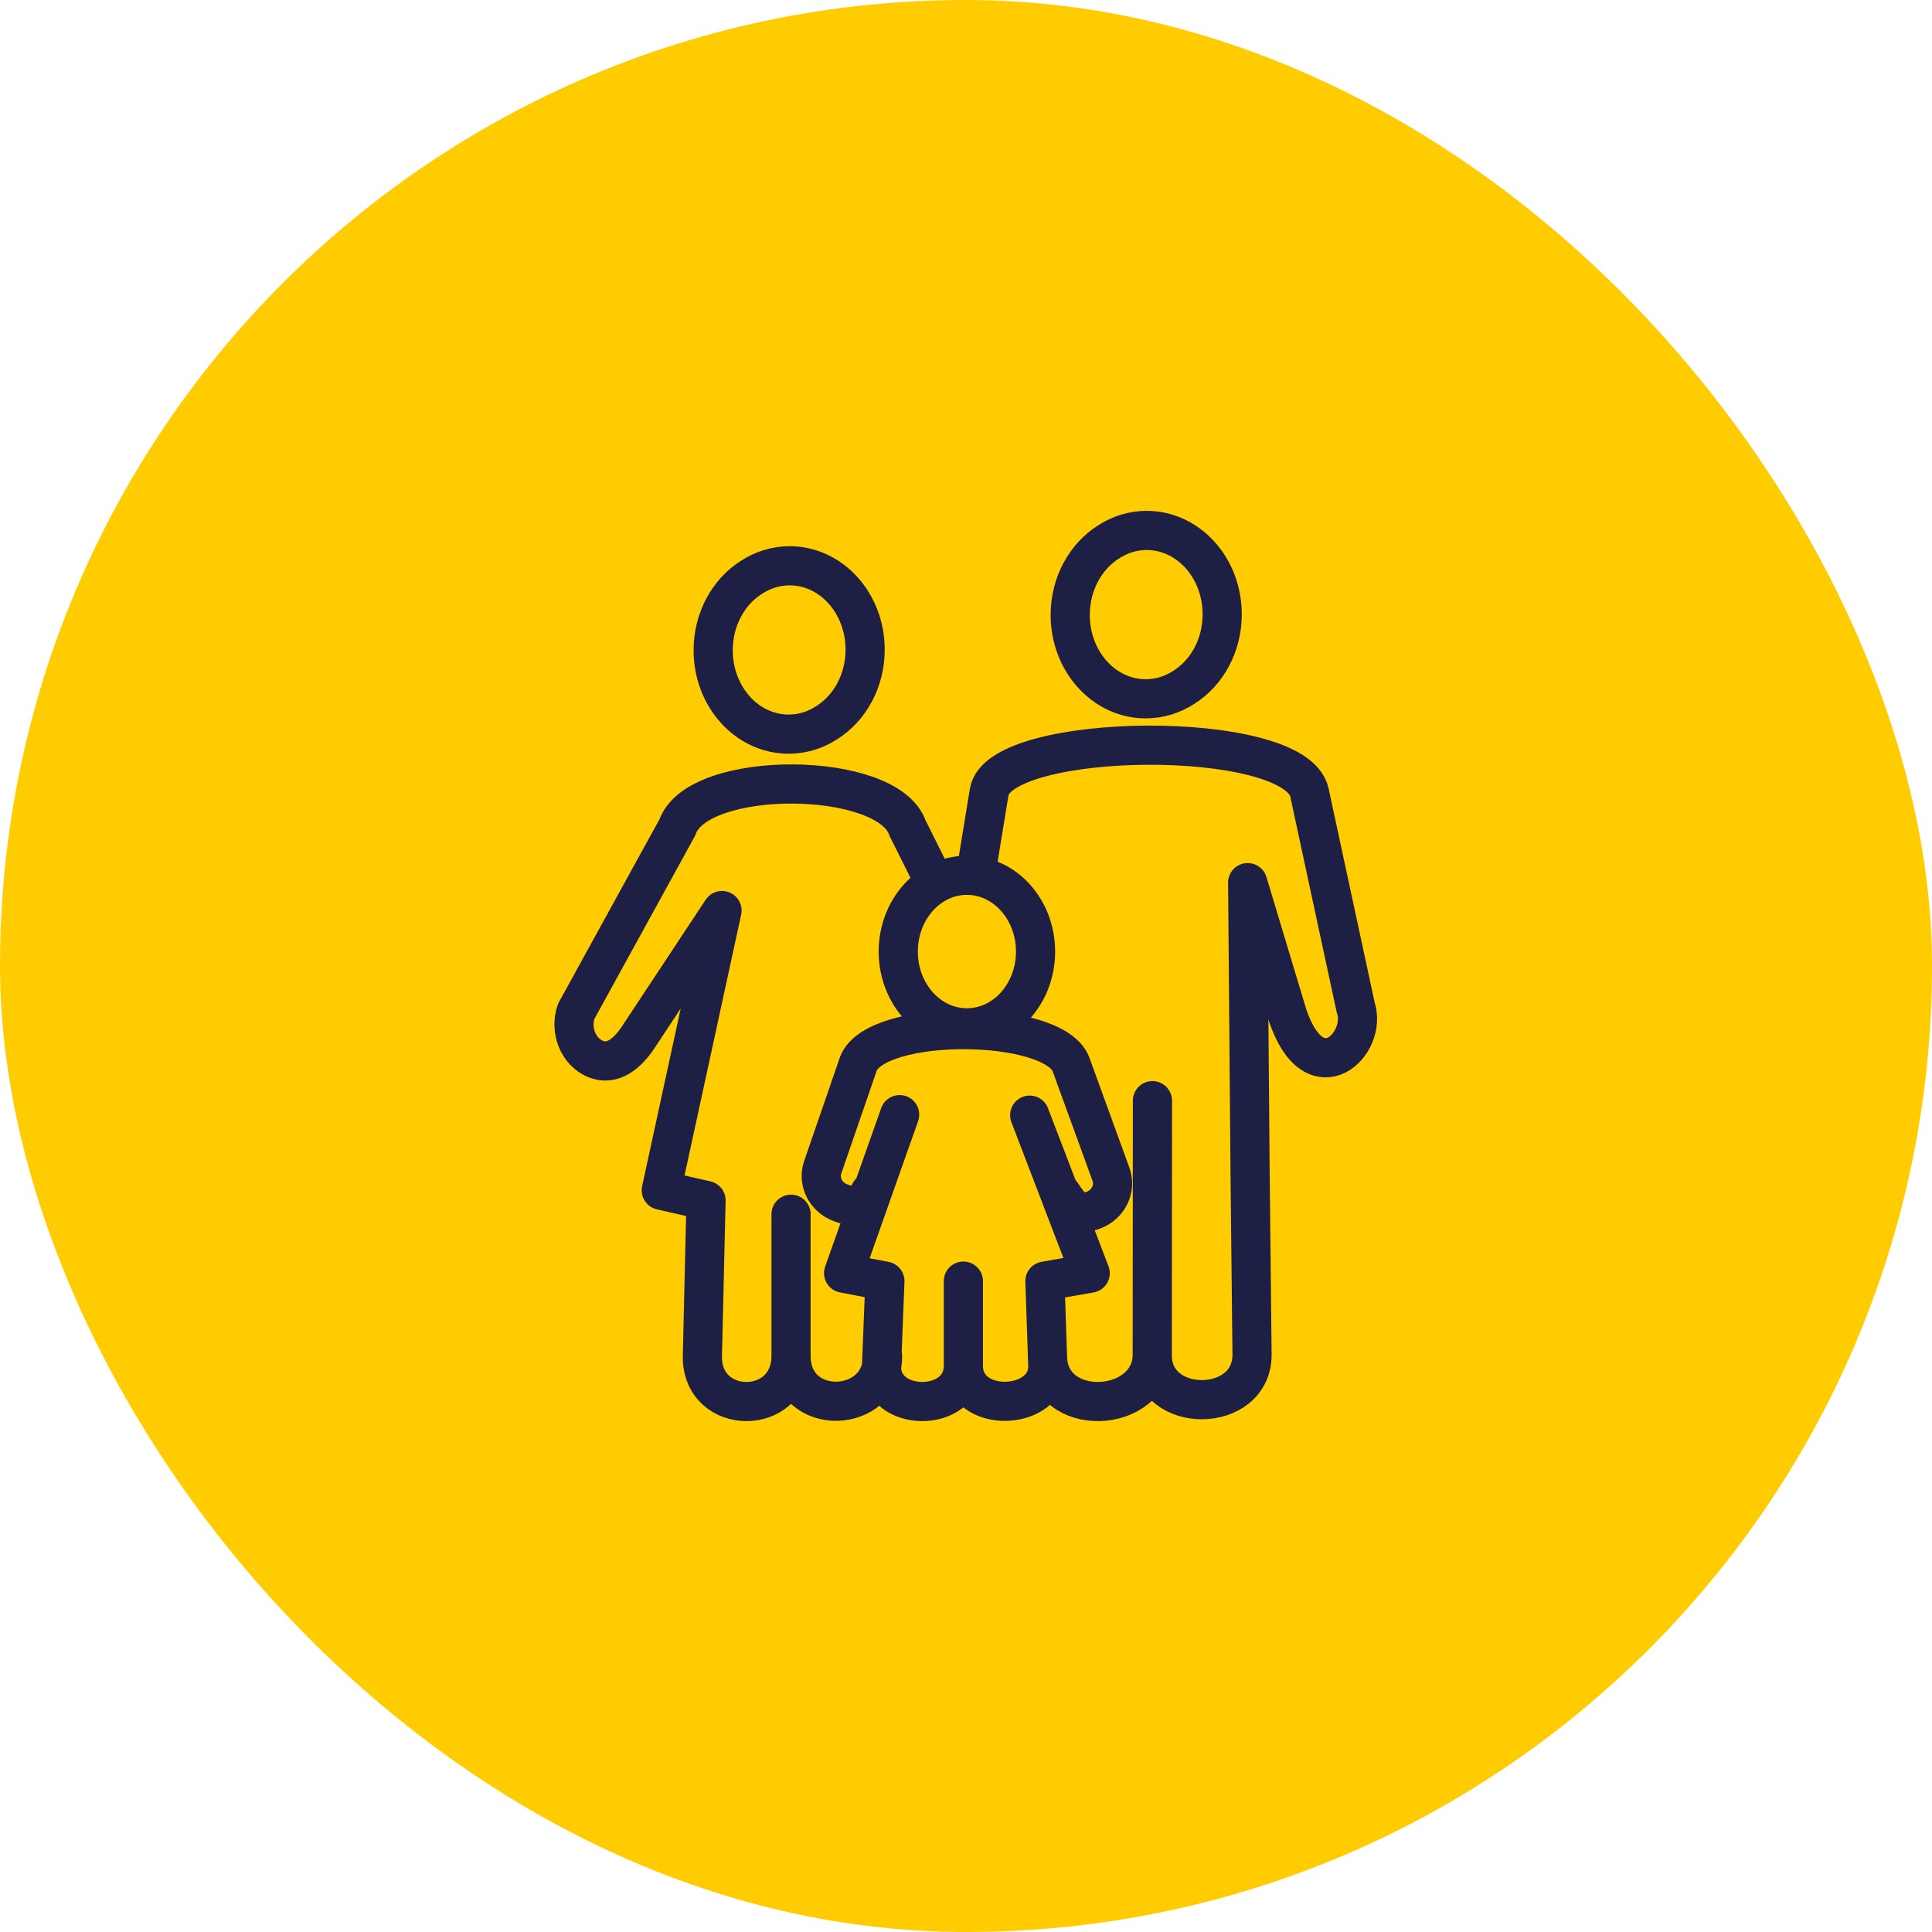 <svg width="148" height="148" viewBox="0 0 148 148" fill="none" xmlns="http://www.w3.org/2000/svg">
<rect width="148" height="148" rx="74" fill="#FFCC02"/>
<path d="M67.606 103.856C67.655 108.346 60.597 108.662 60.597 103.856M60.597 103.856V93.017M60.597 103.856C60.597 108.554 53.754 108.497 53.805 103.909L54.086 91.959L50.657 91.181L55.309 69.751L48.874 79.484C48.056 80.72 46.903 81.665 45.605 81.116C44.303 80.567 43.64 78.929 44.135 77.483L51.895 63.371C53.426 58.895 67.999 58.992 69.515 63.422L71.201 66.799M73.799 98.139V104.624M73.799 104.624C73.799 108.292 67.482 108.249 67.529 104.665L67.788 98.139L64.623 97.53L68.917 85.387M73.799 104.624C73.799 108.379 80.314 108.131 80.268 104.624L80.045 98.139L83.513 97.53L78.879 85.427M66.648 91.34C66.081 92.41 65.617 92.577 64.418 92.149C63.218 91.72 62.606 90.441 63.063 89.311M63.061 89.311L65.766 81.461C67.18 77.964 80.631 78.039 82.03 81.502L85.077 89.88C85.534 91.011 84.921 92.29 83.721 92.719C82.522 93.147 81.987 92.476 81.319 91.453M80.239 103.792C80.193 108.775 88.27 108.344 88.272 103.746M88.282 84.317L88.268 103.814C88.264 108.404 95.956 108.336 95.912 103.746L95.764 90.03L95.577 67.613L98.648 77.811C100.742 83.931 104.803 79.949 103.849 77.161L100.309 60.712C99.243 55.762 76.541 56.006 75.779 60.661L74.915 65.93M60.493 43.341C63.684 43.341 66.273 46.216 66.273 49.764C66.273 52.16 65.092 54.25 63.34 55.355C62.482 55.917 61.48 56.239 60.413 56.239C57.219 56.239 54.632 53.362 54.632 49.816C54.632 47.42 55.813 45.33 57.563 44.227C58.422 43.665 59.423 43.341 60.495 43.341H60.493ZM74.069 67.051C76.972 67.051 79.328 69.666 79.328 72.894C79.328 76.122 76.974 78.737 74.069 78.737C71.164 78.737 68.81 76.122 68.81 72.894C68.81 69.666 71.164 67.051 74.069 67.051ZM87.846 40.635C91.039 40.635 93.626 43.51 93.626 47.058C93.626 49.454 92.445 51.544 90.693 52.647C89.835 53.209 88.833 53.531 87.764 53.531C84.571 53.531 81.983 50.656 81.983 47.108C81.983 44.712 83.165 42.622 84.915 41.519C85.773 40.957 86.776 40.633 87.844 40.633L87.846 40.635Z" stroke="#1E1F44" stroke-width="3" stroke-linecap="round" stroke-linejoin="round"/>
</svg>
